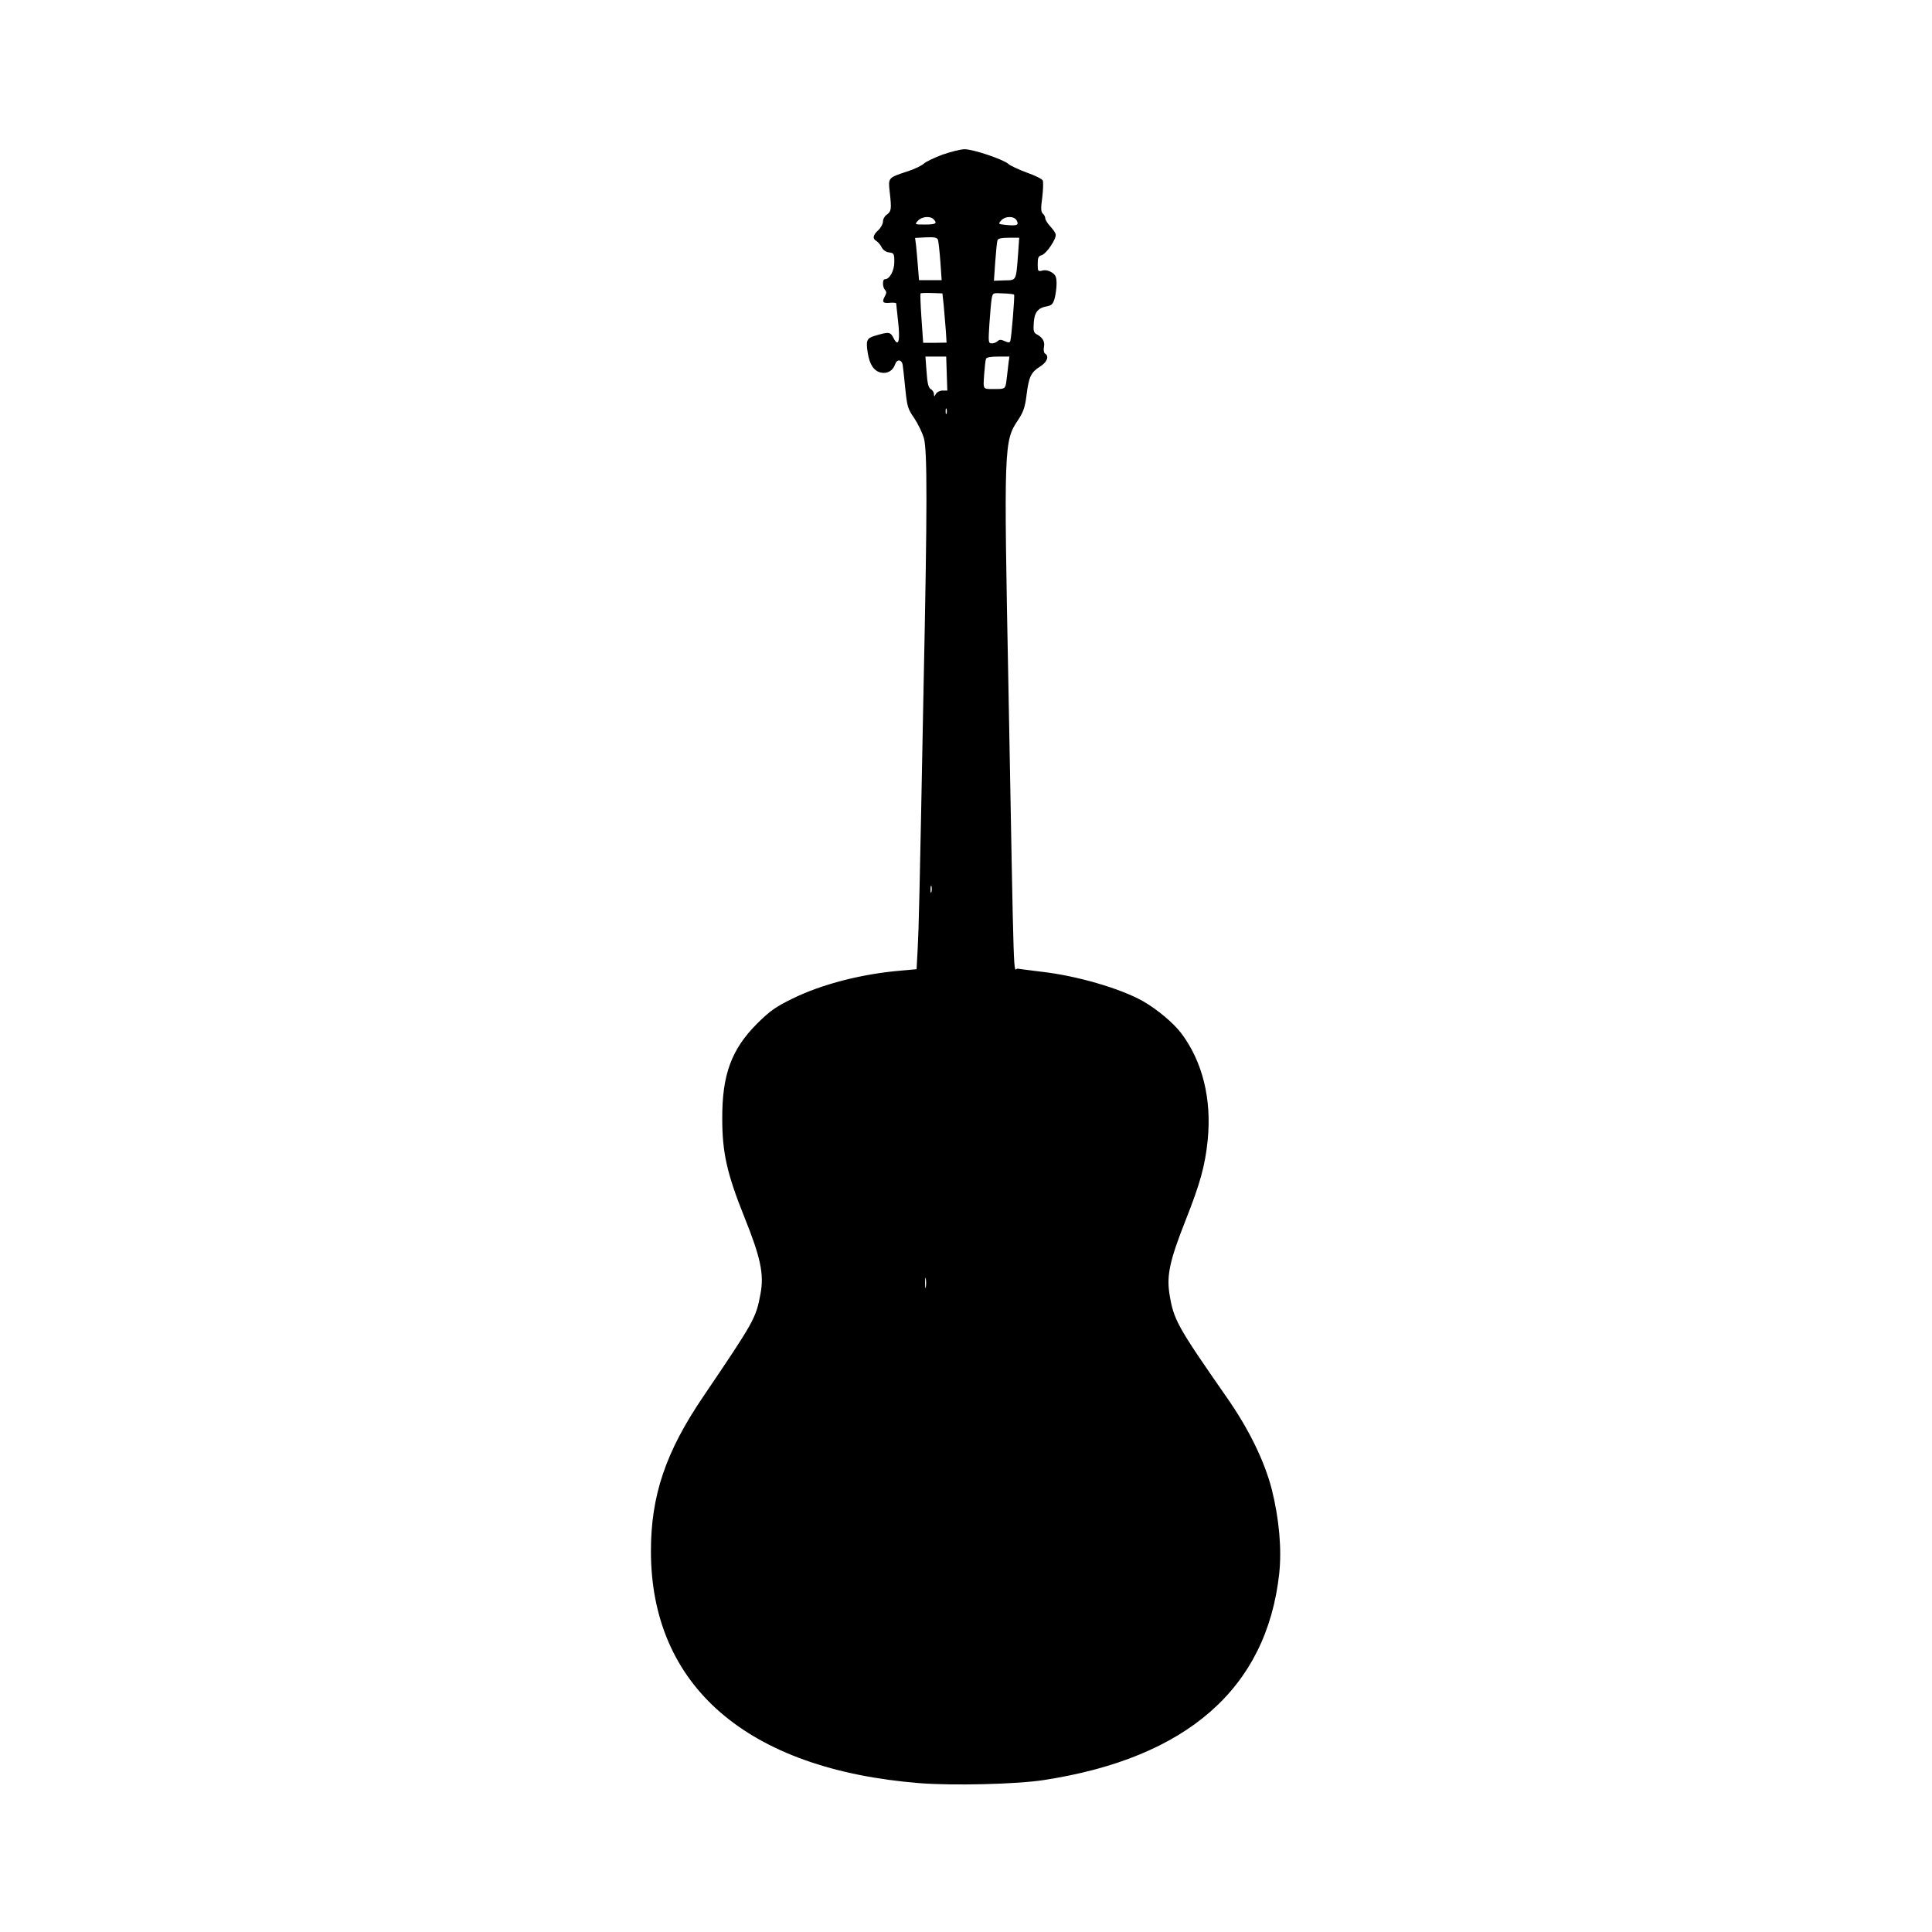 <?xml version="1.0" standalone="no"?>
<!DOCTYPE svg PUBLIC "-//W3C//DTD SVG 20010904//EN"
 "http://www.w3.org/TR/2001/REC-SVG-20010904/DTD/svg10.dtd">
<svg version="1.0" xmlns="http://www.w3.org/2000/svg"
 width="1024pt" height="1024pt" viewBox="0 0 1024 1024"
 preserveAspectRatio="xMidYMid meet">
<g transform="translate(0,1024) scale(0.1,-0.1)"
fill="#000000" stroke="none">
<path d="M4997 9421 c-43 -16 -88 -37 -100 -48 -12 -11 -53 -31 -92 -43 -98
-32 -98 -32 -89 -110 10 -89 8 -100 -15 -117 -12 -8 -21 -24 -21 -37 0 -12
-11 -33 -25 -46 -29 -27 -32 -45 -9 -58 8 -5 21 -20 27 -33 8 -15 23 -25 40
-27 25 -3 27 -7 27 -51 0 -46 -25 -91 -50 -91 -14 0 -13 -43 1 -57 8 -8 8 -17
0 -31 -18 -33 -13 -40 24 -37 19 2 35 0 35 -3 0 -4 5 -47 10 -95 12 -104 2
-140 -24 -89 -18 34 -23 35 -103 11 -39 -12 -44 -25 -34 -88 10 -64 33 -98 71
-106 34 -7 64 11 75 46 9 26 34 24 39 -3 2 -13 9 -70 14 -127 10 -95 13 -108
48 -158 20 -30 43 -78 51 -106 18 -68 18 -365 -2 -1322 -22 -1149 -25 -1262
-31 -1381 l-6 -111 -78 -7 c-209 -17 -424 -72 -580 -149 -88 -43 -118 -64
-186 -131 -137 -137 -187 -271 -186 -506 0 -178 25 -291 117 -520 87 -216 105
-304 86 -406 -24 -131 -33 -146 -305 -548 -198 -292 -276 -523 -276 -817 0
-716 511 -1157 1423 -1230 175 -14 513 -6 657 16 760 116 1183 486 1250 1094
14 131 0 288 -39 446 -39 151 -121 320 -240 490 -263 378 -281 410 -303 549
-15 98 3 178 85 386 78 197 104 290 118 427 22 219 -28 419 -142 569 -42 54
-124 123 -200 167 -120 68 -353 136 -542 157 -56 7 -112 14 -123 16 -24 4 -18
-186 -49 1489 -25 1285 -24 1307 51 1419 29 44 37 69 45 133 12 96 23 119 71
150 38 23 50 55 27 69 -6 3 -9 19 -6 34 6 29 -6 51 -38 68 -16 8 -19 19 -16
59 3 56 21 80 67 89 28 5 35 12 44 43 5 20 10 55 10 78 0 34 -5 46 -25 59 -16
10 -34 14 -50 10 -24 -6 -25 -4 -25 35 0 33 4 42 20 46 26 7 82 90 75 112 -2
9 -16 28 -30 43 -14 15 -25 34 -25 41 0 8 -6 19 -13 25 -10 9 -11 28 -3 85 5
41 6 81 3 90 -3 8 -41 27 -84 42 -43 16 -87 36 -98 46 -29 25 -190 79 -233 78
-20 0 -72 -13 -115 -28z m-49 -343 c22 -22 12 -28 -45 -28 -55 0 -56 0 -38 20
20 22 64 27 83 8z m441 -7 c13 -24 1 -29 -57 -23 -42 4 -42 5 -26 23 22 25 70
25 83 0z m-405 -216 l7 -100 -60 0 -60 0 -6 75 c-3 41 -8 92 -10 112 l-5 37
57 3 c44 2 59 -1 64 -12 3 -8 9 -60 13 -115z m412 38 c-11 -144 -8 -138 -72
-139 l-56 -2 7 101 c4 55 9 106 12 114 3 9 23 13 60 13 l55 0 -6 -87z m-394
-273 c3 -36 8 -95 11 -131 l4 -65 -62 -1 -62 0 -9 129 c-5 71 -7 131 -5 133 2
2 29 3 60 2 l56 -2 7 -65z m373 58 c4 -4 -14 -226 -20 -245 -3 -10 -10 -10
-30 -1 -19 9 -28 9 -37 0 -7 -7 -21 -12 -31 -12 -19 0 -19 6 -13 103 4 56 9
116 12 134 6 31 6 31 60 28 31 -1 57 -4 59 -7z m-357 -418 l3 -90 -25 0 c-14
0 -30 -8 -35 -17 -10 -17 -10 -17 -11 -1 0 9 -8 21 -17 26 -12 7 -18 30 -22
91 l-6 81 55 0 55 0 3 -90z m327 53 c-2 -21 -7 -59 -10 -85 -6 -50 -7 -50 -65
-50 -62 0 -59 -4 -54 75 3 39 7 78 10 85 2 8 24 12 64 12 l60 0 -5 -37z m-328
-265 c-3 -7 -5 -2 -5 12 0 14 2 19 5 13 2 -7 2 -19 0 -25z m-80 -2535 c-3 -10
-5 -4 -5 12 0 17 2 24 5 18 2 -7 2 -21 0 -30z m-30 -2095 c-2 -13 -4 -3 -4 22
0 25 2 35 4 23 2 -13 2 -33 0 -45z"/>
</g>
</svg>
